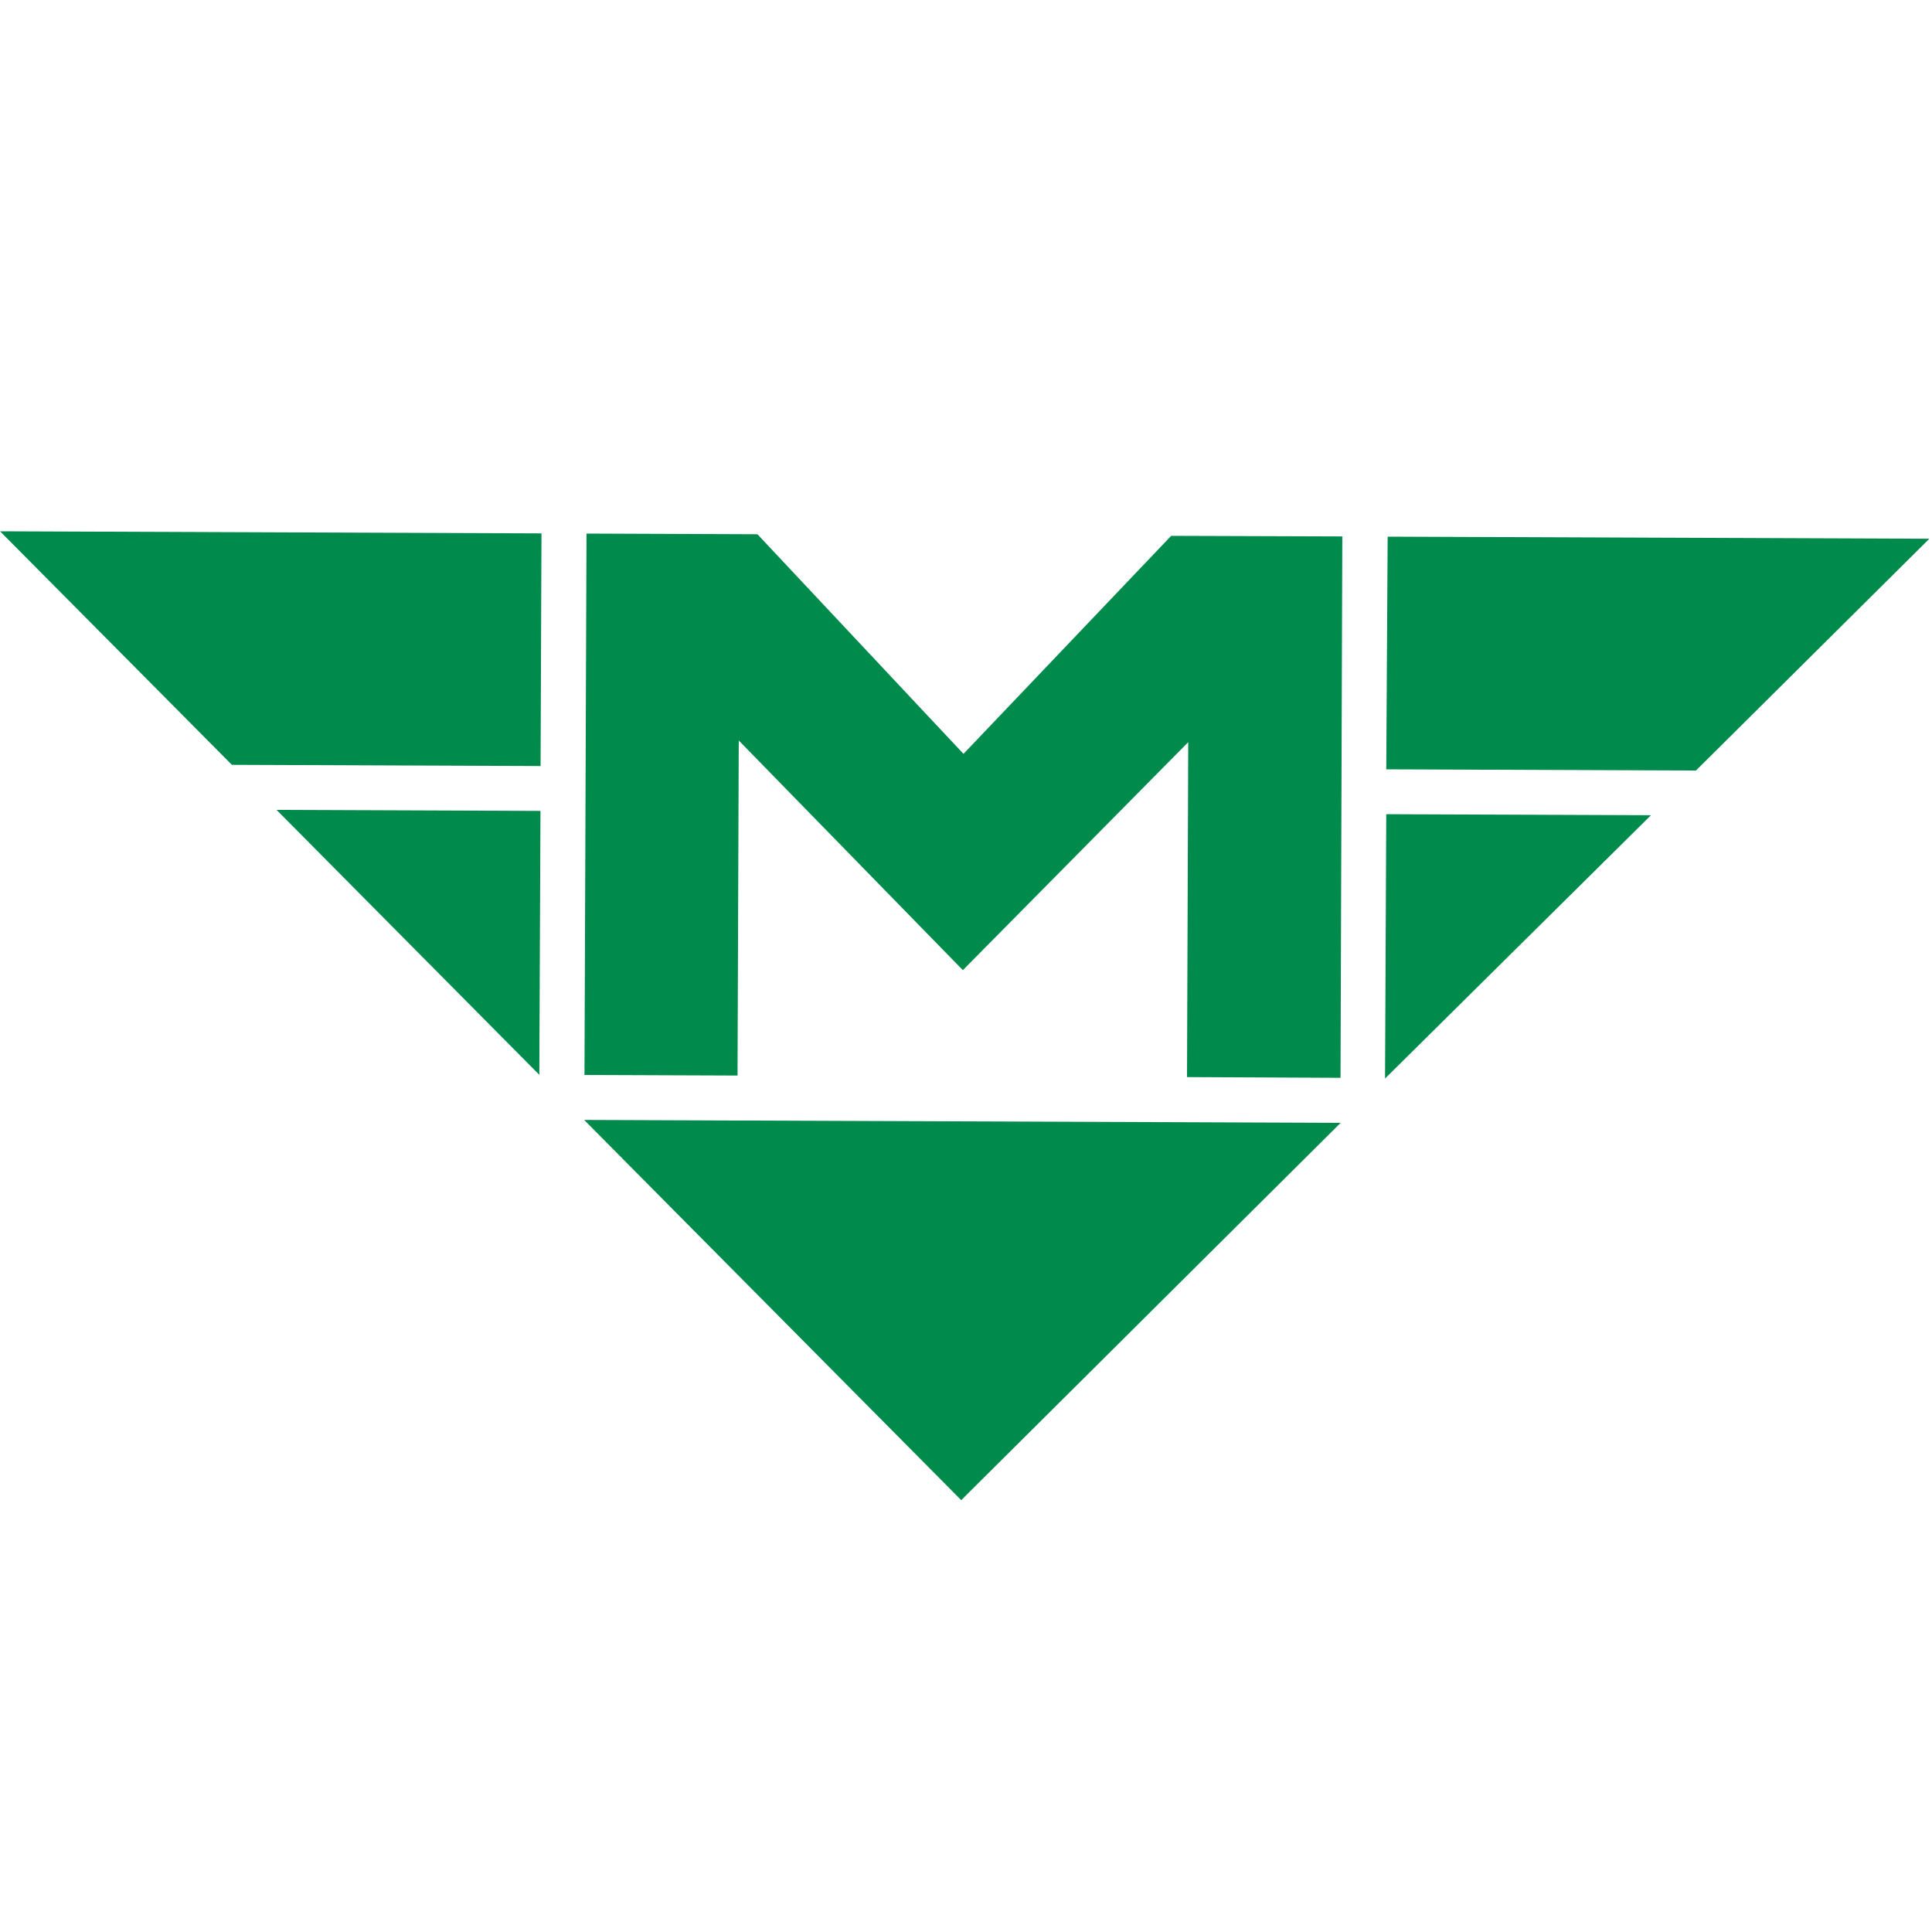 <svg id="icon_SU_sluzby_01" xmlns="http://www.w3.org/2000/svg" width="40" height="40" viewBox="0 0 40 40">
  <rect id="Rectangle_7" data-name="Rectangle 7" width="40" height="40" fill="none"/>
  <g id="icon_proc_s_nami_01" transform="translate(13.798 13.066)">
    <rect id="Rectangle_7-2" data-name="Rectangle 7" width="20.946" height="20.946" transform="translate(-7.343 -0.724)" fill="none"/>
    <path id="Prag_Metro_Logo" d="M12.093,12.187l15.663.06L19.9,20.059ZM34.181,5.878,28.7,5.857l-.025,5.473ZM5.725,5.768l5.464.021-.024,5.464ZM39.944.154,28.729.111,28.7,4.928l6.412.025ZM0,0,11.21.043,11.191,4.86,4.8,4.835ZM19.947,4.608l4.3-4.514,3.543.012-.037,11.209L24.575,11.3,24.6,4.366l-4.666,4.72L15.294,4.331l-.025,6.937L12.1,11.256,12.142.047l3.539.014Z" transform="translate(-13.797 -2.066)" fill="#008a4c"/>
  </g>
</svg>
